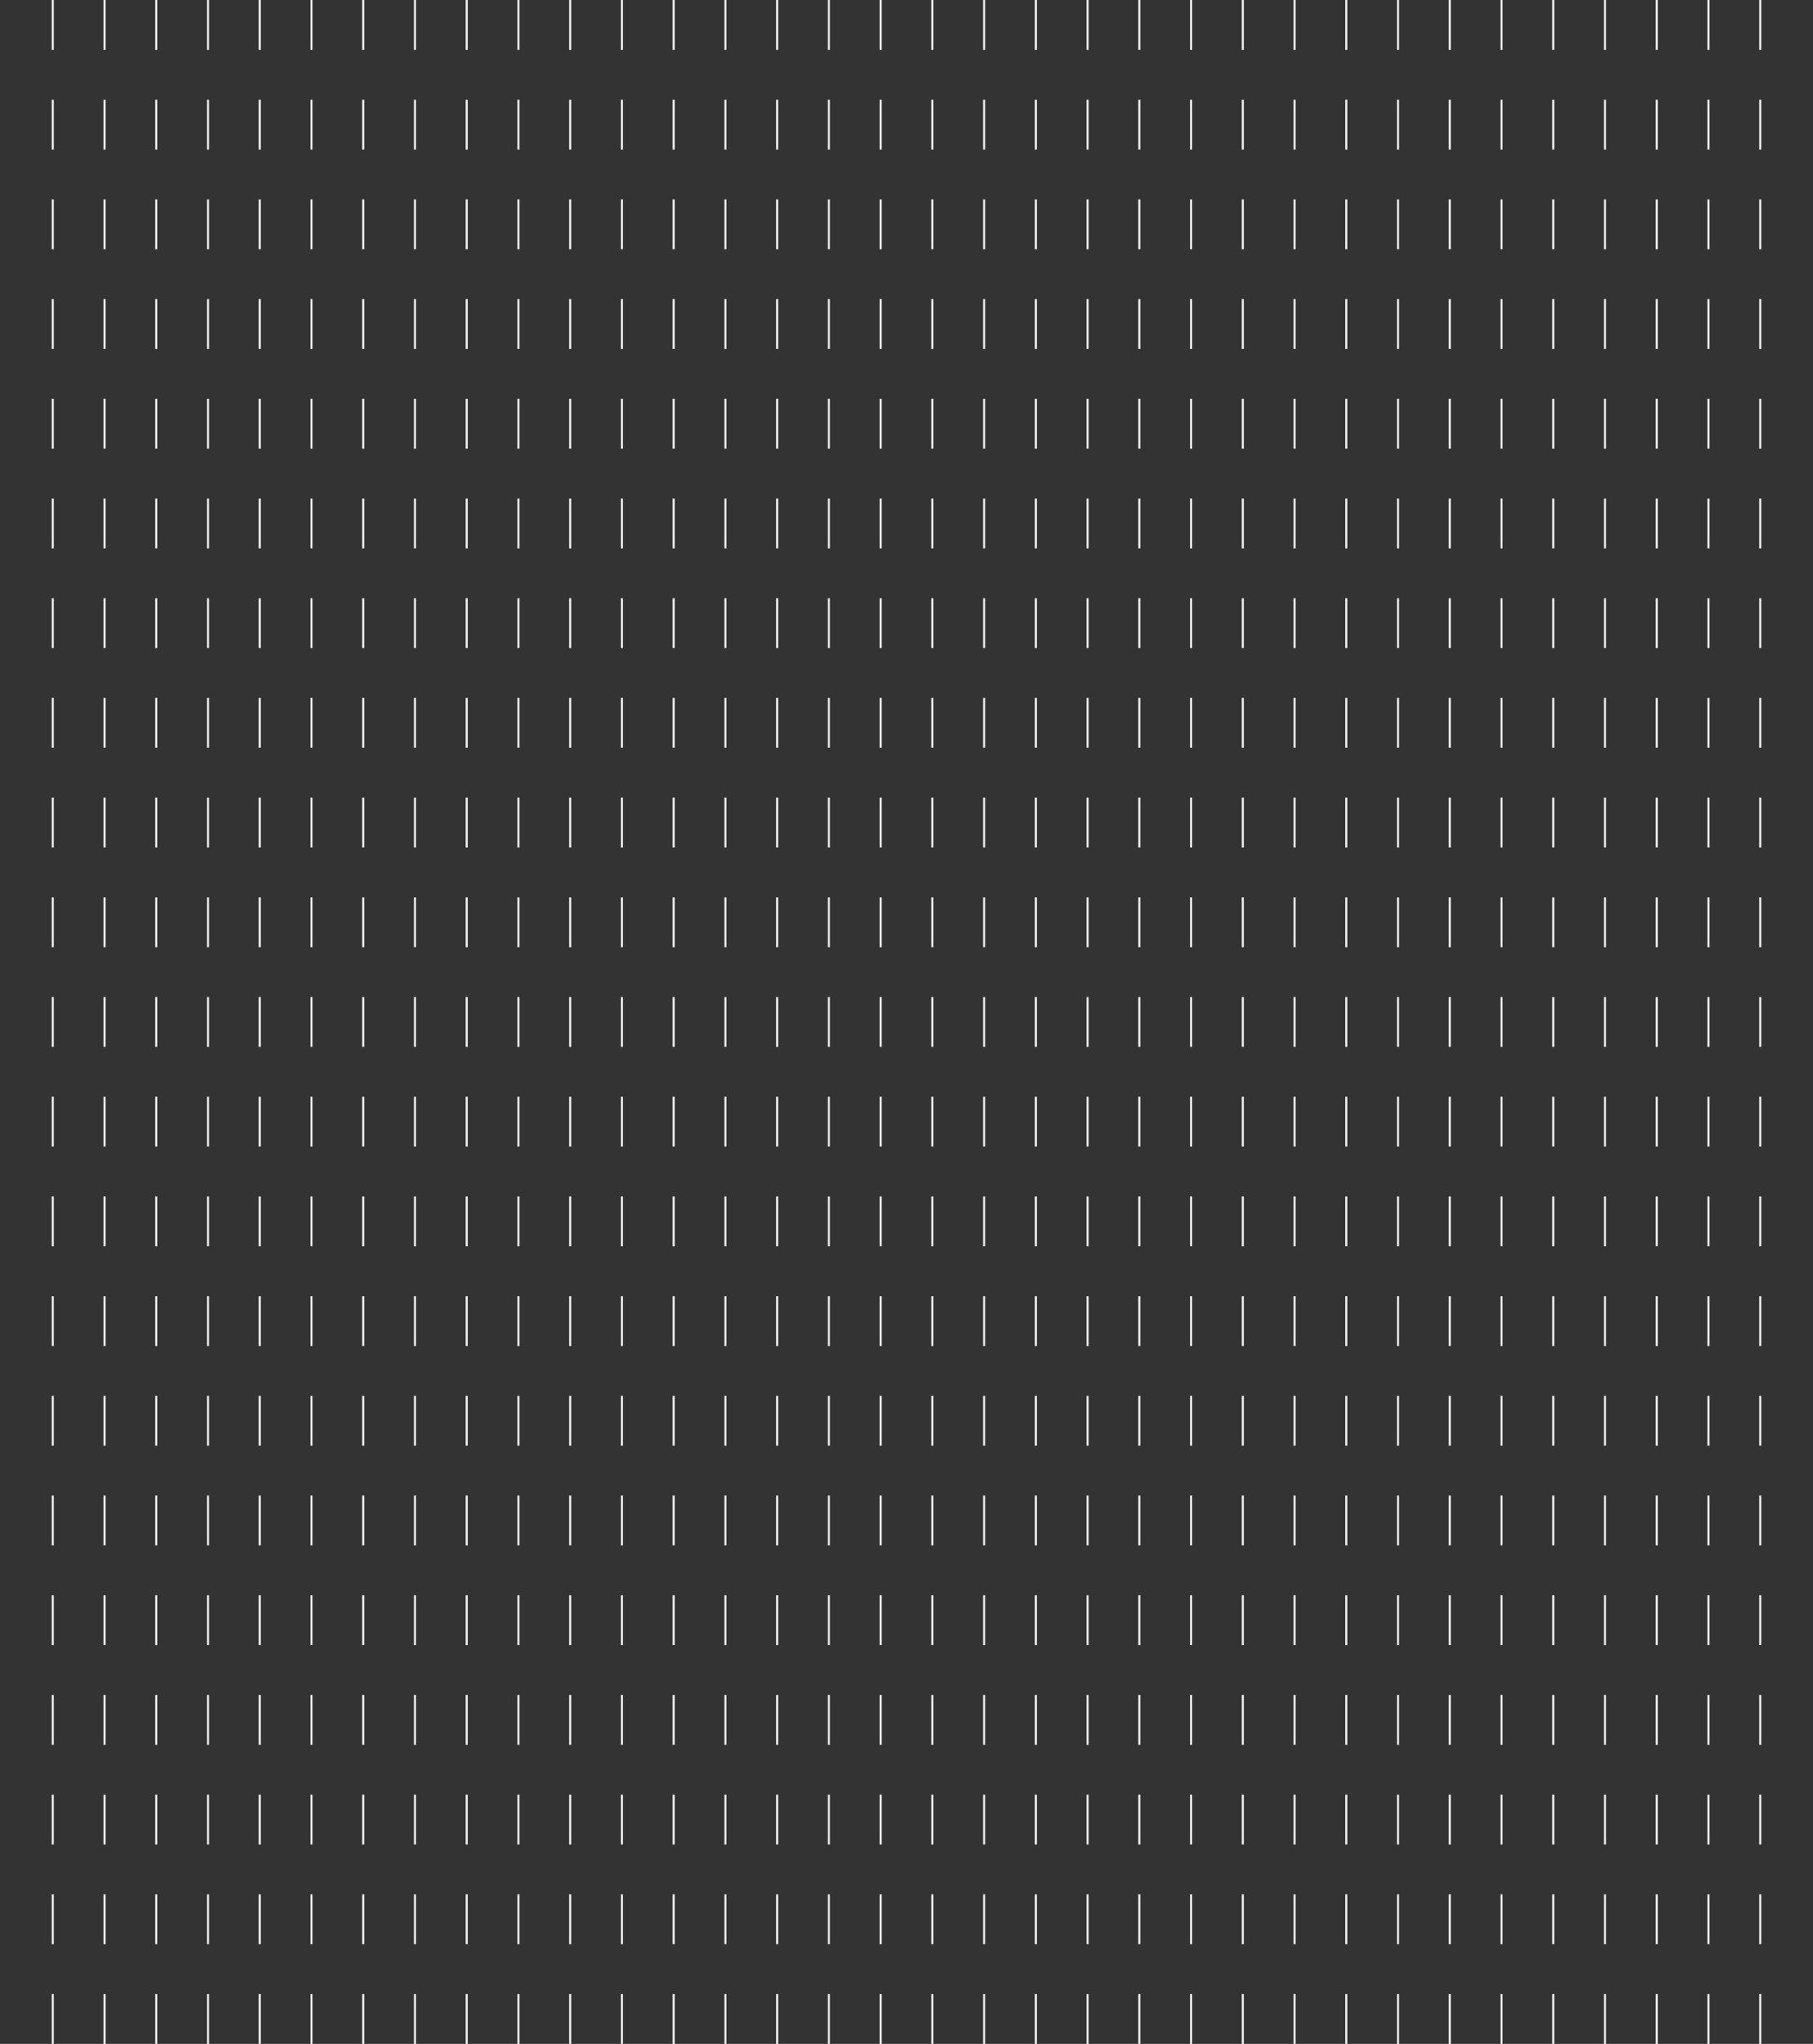 <?xml version="1.0" encoding="UTF-8"?> <svg xmlns="http://www.w3.org/2000/svg" width="873" height="984" viewBox="0 0 873 984" fill="none"><rect x="0" y="0" width="873" height="984" fill="#333333" stroke="none"/><rect x="24.914" width="1" height="24" fill="#EEEEEE"></rect><rect x="49.829" width="1" height="24" fill="#EEEEEE"></rect><rect x="74.743" width="1" height="24" fill="#EEEEEE"></rect><rect x="99.657" width="1" height="24" fill="#EEEEEE"></rect><rect x="124.571" width="1" height="24" fill="#EEEEEE"></rect><rect x="149.486" width="1" height="24" fill="#EEEEEE"></rect><rect x="174.4" width="1" height="24" fill="#EEEEEE"></rect><rect x="199.314" width="1" height="24" fill="#EEEEEE"></rect><rect x="224.229" width="1" height="24" fill="#EEEEEE"></rect><rect x="249.143" width="1" height="24" fill="#EEEEEE"></rect><rect x="274.057" width="1" height="24" fill="#EEEEEE"></rect><rect x="298.972" width="1" height="24" fill="#EEEEEE"></rect><rect x="323.886" width="1" height="24" fill="#EEEEEE"></rect><rect x="348.8" width="1" height="24" fill="#EEEEEE"></rect><rect x="373.714" width="1" height="24" fill="#EEEEEE"></rect><rect x="398.628" width="1" height="24" fill="#EEEEEE"></rect><rect x="423.543" width="1" height="24" fill="#EEEEEE"></rect><rect x="448.457" width="1" height="24" fill="#EEEEEE"></rect><rect x="473.372" width="1" height="24" fill="#EEEEEE"></rect><rect x="498.286" width="1" height="24" fill="#EEEEEE"></rect><rect x="523.2" width="1" height="24" fill="#EEEEEE"></rect><rect x="548.114" width="1" height="24" fill="#EEEEEE"></rect><rect x="573.028" width="1" height="24" fill="#EEEEEE"></rect><rect x="597.943" width="1" height="24" fill="#EEEEEE"></rect><rect x="622.857" width="1" height="24" fill="#EEEEEE"></rect><rect x="647.771" width="1" height="24" fill="#EEEEEE"></rect><rect x="672.686" width="1" height="24" fill="#EEEEEE"></rect><rect x="697.6" width="1" height="24" fill="#EEEEEE"></rect><rect x="722.515" width="1" height="24" fill="#EEEEEE"></rect><rect x="747.429" width="1" height="24" fill="#EEEEEE"></rect><rect x="772.343" width="1" height="24" fill="#EEEEEE"></rect><rect x="797.257" width="1" height="24" fill="#EEEEEE"></rect><rect x="822.172" width="1" height="24" fill="#EEEEEE"></rect><rect x="847.086" width="1" height="24" fill="#EEEEEE"></rect><rect x="24.914" y="48" width="1" height="24" fill="#EEEEEE"></rect><rect x="49.829" y="48" width="1" height="24" fill="#EEEEEE"></rect><rect x="74.743" y="48" width="1" height="24" fill="#EEEEEE"></rect><rect x="99.657" y="48" width="1" height="24" fill="#EEEEEE"></rect><rect x="124.571" y="48" width="1" height="24" fill="#EEEEEE"></rect><rect x="149.486" y="48" width="1" height="24" fill="#EEEEEE"></rect><rect x="174.4" y="48" width="1" height="24" fill="#EEEEEE"></rect><rect x="199.314" y="48" width="1" height="24" fill="#EEEEEE"></rect><rect x="224.229" y="48" width="1" height="24" fill="#EEEEEE"></rect><rect x="249.143" y="48" width="1" height="24" fill="#EEEEEE"></rect><rect x="274.057" y="48" width="1" height="24" fill="#EEEEEE"></rect><rect x="298.972" y="48" width="1" height="24" fill="#EEEEEE"></rect><rect x="323.886" y="48" width="1" height="24" fill="#EEEEEE"></rect><rect x="348.8" y="48" width="1" height="24" fill="#EEEEEE"></rect><rect x="373.714" y="48" width="1" height="24" fill="#EEEEEE"></rect><rect x="398.628" y="48" width="1" height="24" fill="#EEEEEE"></rect><rect x="423.543" y="48" width="1" height="24" fill="#EEEEEE"></rect><rect x="448.457" y="48" width="1" height="24" fill="#EEEEEE"></rect><rect x="473.372" y="48" width="1" height="24" fill="#EEEEEE"></rect><rect x="498.286" y="48" width="1" height="24" fill="#EEEEEE"></rect><rect x="523.2" y="48" width="1" height="24" fill="#EEEEEE"></rect><rect x="548.114" y="48" width="1" height="24" fill="#EEEEEE"></rect><rect x="573.028" y="48" width="1" height="24" fill="#EEEEEE"></rect><rect x="597.943" y="48" width="1" height="24" fill="#EEEEEE"></rect><rect x="622.857" y="48" width="1" height="24" fill="#EEEEEE"></rect><rect x="647.771" y="48" width="1" height="24" fill="#EEEEEE"></rect><rect x="672.686" y="48" width="1" height="24" fill="#EEEEEE"></rect><rect x="697.6" y="48" width="1" height="24" fill="#EEEEEE"></rect><rect x="722.515" y="48" width="1" height="24" fill="#EEEEEE"></rect><rect x="747.429" y="48" width="1" height="24" fill="#EEEEEE"></rect><rect x="772.343" y="48" width="1" height="24" fill="#EEEEEE"></rect><rect x="797.257" y="48" width="1" height="24" fill="#EEEEEE"></rect><rect x="822.172" y="48" width="1" height="24" fill="#EEEEEE"></rect><rect x="847.086" y="48" width="1" height="24" fill="#EEEEEE"></rect><rect x="24.914" y="96" width="1" height="24" fill="#EEEEEE"></rect><rect x="49.829" y="96" width="1" height="24" fill="#EEEEEE"></rect><rect x="74.743" y="96" width="1" height="24" fill="#EEEEEE"></rect><rect x="99.657" y="96" width="1" height="24" fill="#EEEEEE"></rect><rect x="124.571" y="96" width="1" height="24" fill="#EEEEEE"></rect><rect x="149.486" y="96" width="1" height="24" fill="#EEEEEE"></rect><rect x="174.4" y="96" width="1" height="24" fill="#EEEEEE"></rect><rect x="199.314" y="96" width="1" height="24" fill="#EEEEEE"></rect><rect x="224.229" y="96" width="1" height="24" fill="#EEEEEE"></rect><rect x="249.143" y="96" width="1" height="24" fill="#EEEEEE"></rect><rect x="274.057" y="96" width="1" height="24" fill="#EEEEEE"></rect><rect x="298.972" y="96" width="1" height="24" fill="#EEEEEE"></rect><rect x="323.886" y="96" width="1" height="24" fill="#EEEEEE"></rect><rect x="348.8" y="96" width="1" height="24" fill="#EEEEEE"></rect><rect x="373.714" y="96" width="1" height="24" fill="#EEEEEE"></rect><rect x="398.628" y="96" width="1" height="24" fill="#EEEEEE"></rect><rect x="423.543" y="96" width="1" height="24" fill="#EEEEEE"></rect><rect x="448.457" y="96" width="1" height="24" fill="#EEEEEE"></rect><rect x="473.372" y="96" width="1" height="24" fill="#EEEEEE"></rect><rect x="498.286" y="96" width="1" height="24" fill="#EEEEEE"></rect><rect x="523.2" y="96" width="1" height="24" fill="#EEEEEE"></rect><rect x="548.114" y="96" width="1" height="24" fill="#EEEEEE"></rect><rect x="573.028" y="96" width="1" height="24" fill="#EEEEEE"></rect><rect x="597.943" y="96" width="1" height="24" fill="#EEEEEE"></rect><rect x="622.857" y="96" width="1" height="24" fill="#EEEEEE"></rect><rect x="647.771" y="96" width="1" height="24" fill="#EEEEEE"></rect><rect x="672.686" y="96" width="1" height="24" fill="#EEEEEE"></rect><rect x="697.6" y="96" width="1" height="24" fill="#EEEEEE"></rect><rect x="722.515" y="96" width="1" height="24" fill="#EEEEEE"></rect><rect x="747.429" y="96" width="1" height="24" fill="#EEEEEE"></rect><rect x="772.343" y="96" width="1" height="24" fill="#EEEEEE"></rect><rect x="797.257" y="96" width="1" height="24" fill="#EEEEEE"></rect><rect x="822.172" y="96" width="1" height="24" fill="#EEEEEE"></rect><rect x="847.086" y="96" width="1" height="24" fill="#EEEEEE"></rect><rect x="24.914" y="144" width="1" height="24" fill="#EEEEEE"></rect><rect x="49.829" y="144" width="1" height="24" fill="#EEEEEE"></rect><rect x="74.743" y="144" width="1" height="24" fill="#EEEEEE"></rect><rect x="99.657" y="144" width="1" height="24" fill="#EEEEEE"></rect><rect x="124.571" y="144" width="1" height="24" fill="#EEEEEE"></rect><rect x="149.486" y="144" width="1" height="24" fill="#EEEEEE"></rect><rect x="174.4" y="144" width="1" height="24" fill="#EEEEEE"></rect><rect x="199.314" y="144" width="1" height="24" fill="#EEEEEE"></rect><rect x="224.229" y="144" width="1" height="24" fill="#EEEEEE"></rect><rect x="249.143" y="144" width="1" height="24" fill="#EEEEEE"></rect><rect x="274.057" y="144" width="1" height="24" fill="#EEEEEE"></rect><rect x="298.972" y="144" width="1" height="24" fill="#EEEEEE"></rect><rect x="323.886" y="144" width="1" height="24" fill="#EEEEEE"></rect><rect x="348.8" y="144" width="1" height="24" fill="#EEEEEE"></rect><rect x="373.714" y="144" width="1" height="24" fill="#EEEEEE"></rect><rect x="398.628" y="144" width="1" height="24" fill="#EEEEEE"></rect><rect x="423.543" y="144" width="1" height="24" fill="#EEEEEE"></rect><rect x="448.457" y="144" width="1" height="24" fill="#EEEEEE"></rect><rect x="473.372" y="144" width="1" height="24" fill="#EEEEEE"></rect><rect x="498.286" y="144" width="1" height="24" fill="#EEEEEE"></rect><rect x="523.2" y="144" width="1" height="24" fill="#EEEEEE"></rect><rect x="548.114" y="144" width="1" height="24" fill="#EEEEEE"></rect><rect x="573.028" y="144" width="1" height="24" fill="#EEEEEE"></rect><rect x="597.943" y="144" width="1" height="24" fill="#EEEEEE"></rect><rect x="622.857" y="144" width="1" height="24" fill="#EEEEEE"></rect><rect x="647.771" y="144" width="1" height="24" fill="#EEEEEE"></rect><rect x="672.686" y="144" width="1" height="24" fill="#EEEEEE"></rect><rect x="697.6" y="144" width="1" height="24" fill="#EEEEEE"></rect><rect x="722.515" y="144" width="1" height="24" fill="#EEEEEE"></rect><rect x="747.429" y="144" width="1" height="24" fill="#EEEEEE"></rect><rect x="772.343" y="144" width="1" height="24" fill="#EEEEEE"></rect><rect x="797.257" y="144" width="1" height="24" fill="#EEEEEE"></rect><rect x="822.172" y="144" width="1" height="24" fill="#EEEEEE"></rect><rect x="847.086" y="144" width="1" height="24" fill="#EEEEEE"></rect><rect x="24.914" y="192" width="1" height="24" fill="#EEEEEE"></rect><rect x="49.829" y="192" width="1" height="24" fill="#EEEEEE"></rect><rect x="74.743" y="192" width="1" height="24" fill="#EEEEEE"></rect><rect x="99.657" y="192" width="1" height="24" fill="#EEEEEE"></rect><rect x="124.571" y="192" width="1" height="24" fill="#EEEEEE"></rect><rect x="149.486" y="192" width="1" height="24" fill="#EEEEEE"></rect><rect x="174.4" y="192" width="1" height="24" fill="#EEEEEE"></rect><rect x="199.314" y="192" width="1" height="24" fill="#EEEEEE"></rect><rect x="224.229" y="192" width="1" height="24" fill="#EEEEEE"></rect><rect x="249.143" y="192" width="1" height="24" fill="#EEEEEE"></rect><rect x="274.057" y="192" width="1" height="24" fill="#EEEEEE"></rect><rect x="298.972" y="192" width="1" height="24" fill="#EEEEEE"></rect><rect x="323.886" y="192" width="1" height="24" fill="#EEEEEE"></rect><rect x="348.8" y="192" width="1" height="24" fill="#EEEEEE"></rect><rect x="373.714" y="192" width="1" height="24" fill="#EEEEEE"></rect><rect x="398.628" y="192" width="1" height="24" fill="#EEEEEE"></rect><rect x="423.543" y="192" width="1" height="24" fill="#EEEEEE"></rect><rect x="448.457" y="192" width="1" height="24" fill="#EEEEEE"></rect><rect x="473.372" y="192" width="1" height="24" fill="#EEEEEE"></rect><rect x="498.286" y="192" width="1" height="24" fill="#EEEEEE"></rect><rect x="523.2" y="192" width="1" height="24" fill="#EEEEEE"></rect><rect x="548.114" y="192" width="1" height="24" fill="#EEEEEE"></rect><rect x="573.028" y="192" width="1" height="24" fill="#EEEEEE"></rect><rect x="597.943" y="192" width="1" height="24" fill="#EEEEEE"></rect><rect x="622.857" y="192" width="1" height="24" fill="#EEEEEE"></rect><rect x="647.771" y="192" width="1" height="24" fill="#EEEEEE"></rect><rect x="672.686" y="192" width="1" height="24" fill="#EEEEEE"></rect><rect x="697.6" y="192" width="1" height="24" fill="#EEEEEE"></rect><rect x="722.515" y="192" width="1" height="24" fill="#EEEEEE"></rect><rect x="747.429" y="192" width="1" height="24" fill="#EEEEEE"></rect><rect x="772.343" y="192" width="1" height="24" fill="#EEEEEE"></rect><rect x="797.257" y="192" width="1" height="24" fill="#EEEEEE"></rect><rect x="822.172" y="192" width="1" height="24" fill="#EEEEEE"></rect><rect x="847.086" y="192" width="1" height="24" fill="#EEEEEE"></rect><rect x="24.914" y="240" width="1" height="24" fill="#EEEEEE"></rect><rect x="49.829" y="240" width="1" height="24" fill="#EEEEEE"></rect><rect x="74.743" y="240" width="1" height="24" fill="#EEEEEE"></rect><rect x="99.657" y="240" width="1" height="24" fill="#EEEEEE"></rect><rect x="124.571" y="240" width="1" height="24" fill="#EEEEEE"></rect><rect x="149.486" y="240" width="1" height="24" fill="#EEEEEE"></rect><rect x="174.4" y="240" width="1" height="24" fill="#EEEEEE"></rect><rect x="199.314" y="240" width="1" height="24" fill="#EEEEEE"></rect><rect x="224.229" y="240" width="1" height="24" fill="#EEEEEE"></rect><rect x="249.143" y="240" width="1" height="24" fill="#EEEEEE"></rect><rect x="274.057" y="240" width="1" height="24" fill="#EEEEEE"></rect><rect x="298.972" y="240" width="1" height="24" fill="#EEEEEE"></rect><rect x="323.886" y="240" width="1" height="24" fill="#EEEEEE"></rect><rect x="348.8" y="240" width="1" height="24" fill="#EEEEEE"></rect><rect x="373.714" y="240" width="1" height="24" fill="#EEEEEE"></rect><rect x="398.628" y="240" width="1" height="24" fill="#EEEEEE"></rect><rect x="423.543" y="240" width="1" height="24" fill="#EEEEEE"></rect><rect x="448.457" y="240" width="1" height="24" fill="#EEEEEE"></rect><rect x="473.372" y="240" width="1" height="24" fill="#EEEEEE"></rect><rect x="498.286" y="240" width="1" height="24" fill="#EEEEEE"></rect><rect x="523.2" y="240" width="1" height="24" fill="#EEEEEE"></rect><rect x="548.114" y="240" width="1" height="24" fill="#EEEEEE"></rect><rect x="573.028" y="240" width="1" height="24" fill="#EEEEEE"></rect><rect x="597.943" y="240" width="1" height="24" fill="#EEEEEE"></rect><rect x="622.857" y="240" width="1" height="24" fill="#EEEEEE"></rect><rect x="647.771" y="240" width="1" height="24" fill="#EEEEEE"></rect><rect x="672.686" y="240" width="1" height="24" fill="#EEEEEE"></rect><rect x="697.6" y="240" width="1" height="24" fill="#EEEEEE"></rect><rect x="722.515" y="240" width="1" height="24" fill="#EEEEEE"></rect><rect x="747.429" y="240" width="1" height="24" fill="#EEEEEE"></rect><rect x="772.343" y="240" width="1" height="24" fill="#EEEEEE"></rect><rect x="797.257" y="240" width="1" height="24" fill="#EEEEEE"></rect><rect x="822.172" y="240" width="1" height="24" fill="#EEEEEE"></rect><rect x="847.086" y="240" width="1" height="24" fill="#EEEEEE"></rect><rect x="24.914" y="288" width="1" height="24" fill="#EEEEEE"></rect><rect x="49.829" y="288" width="1" height="24" fill="#EEEEEE"></rect><rect x="74.743" y="288" width="1" height="24" fill="#EEEEEE"></rect><rect x="99.657" y="288" width="1" height="24" fill="#EEEEEE"></rect><rect x="124.571" y="288" width="1" height="24" fill="#EEEEEE"></rect><rect x="149.486" y="288" width="1" height="24" fill="#EEEEEE"></rect><rect x="174.4" y="288" width="1" height="24" fill="#EEEEEE"></rect><rect x="199.314" y="288" width="1" height="24" fill="#EEEEEE"></rect><rect x="224.229" y="288" width="1" height="24" fill="#EEEEEE"></rect><rect x="249.143" y="288" width="1" height="24" fill="#EEEEEE"></rect><rect x="274.057" y="288" width="1" height="24" fill="#EEEEEE"></rect><rect x="298.972" y="288" width="1" height="24" fill="#EEEEEE"></rect><rect x="323.886" y="288" width="1" height="24" fill="#EEEEEE"></rect><rect x="348.8" y="288" width="1" height="24" fill="#EEEEEE"></rect><rect x="373.714" y="288" width="1" height="24" fill="#EEEEEE"></rect><rect x="398.628" y="288" width="1" height="24" fill="#EEEEEE"></rect><rect x="423.543" y="288" width="1" height="24" fill="#EEEEEE"></rect><rect x="448.457" y="288" width="1" height="24" fill="#EEEEEE"></rect><rect x="473.372" y="288" width="1" height="24" fill="#EEEEEE"></rect><rect x="498.286" y="288" width="1" height="24" fill="#EEEEEE"></rect><rect x="523.2" y="288" width="1" height="24" fill="#EEEEEE"></rect><rect x="548.114" y="288" width="1" height="24" fill="#EEEEEE"></rect><rect x="573.028" y="288" width="1" height="24" fill="#EEEEEE"></rect><rect x="597.943" y="288" width="1" height="24" fill="#EEEEEE"></rect><rect x="622.857" y="288" width="1" height="24" fill="#EEEEEE"></rect><rect x="647.771" y="288" width="1" height="24" fill="#EEEEEE"></rect><rect x="672.686" y="288" width="1" height="24" fill="#EEEEEE"></rect><rect x="697.6" y="288" width="1" height="24" fill="#EEEEEE"></rect><rect x="722.515" y="288" width="1" height="24" fill="#EEEEEE"></rect><rect x="747.429" y="288" width="1" height="24" fill="#EEEEEE"></rect><rect x="772.343" y="288" width="1" height="24" fill="#EEEEEE"></rect><rect x="797.257" y="288" width="1" height="24" fill="#EEEEEE"></rect><rect x="822.172" y="288" width="1" height="24" fill="#EEEEEE"></rect><rect x="847.086" y="288" width="1" height="24" fill="#EEEEEE"></rect><rect x="24.914" y="336" width="1" height="24" fill="#EEEEEE"></rect><rect x="49.829" y="336" width="1" height="24" fill="#EEEEEE"></rect><rect x="74.743" y="336" width="1" height="24" fill="#EEEEEE"></rect><rect x="99.657" y="336" width="1" height="24" fill="#EEEEEE"></rect><rect x="124.571" y="336" width="1" height="24" fill="#EEEEEE"></rect><rect x="149.486" y="336" width="1" height="24" fill="#EEEEEE"></rect><rect x="174.4" y="336" width="1" height="24" fill="#EEEEEE"></rect><rect x="199.314" y="336" width="1" height="24" fill="#EEEEEE"></rect><rect x="224.229" y="336" width="1" height="24" fill="#EEEEEE"></rect><rect x="249.143" y="336" width="1" height="24" fill="#EEEEEE"></rect><rect x="274.057" y="336" width="1" height="24" fill="#EEEEEE"></rect><rect x="298.972" y="336" width="1" height="24" fill="#EEEEEE"></rect><rect x="323.886" y="336" width="1" height="24" fill="#EEEEEE"></rect><rect x="348.8" y="336" width="1" height="24" fill="#EEEEEE"></rect><rect x="373.714" y="336" width="1" height="24" fill="#EEEEEE"></rect><rect x="398.628" y="336" width="1" height="24" fill="#EEEEEE"></rect><rect x="423.543" y="336" width="1" height="24" fill="#EEEEEE"></rect><rect x="448.457" y="336" width="1" height="24" fill="#EEEEEE"></rect><rect x="473.372" y="336" width="1" height="24" fill="#EEEEEE"></rect><rect x="498.286" y="336" width="1" height="24" fill="#EEEEEE"></rect><rect x="523.2" y="336" width="1" height="24" fill="#EEEEEE"></rect><rect x="548.114" y="336" width="1" height="24" fill="#EEEEEE"></rect><rect x="573.028" y="336" width="1" height="24" fill="#EEEEEE"></rect><rect x="597.943" y="336" width="1" height="24" fill="#EEEEEE"></rect><rect x="622.857" y="336" width="1" height="24" fill="#EEEEEE"></rect><rect x="647.771" y="336" width="1" height="24" fill="#EEEEEE"></rect><rect x="672.686" y="336" width="1" height="24" fill="#EEEEEE"></rect><rect x="697.6" y="336" width="1" height="24" fill="#EEEEEE"></rect><rect x="722.515" y="336" width="1" height="24" fill="#EEEEEE"></rect><rect x="747.429" y="336" width="1" height="24" fill="#EEEEEE"></rect><rect x="772.343" y="336" width="1" height="24" fill="#EEEEEE"></rect><rect x="797.257" y="336" width="1" height="24" fill="#EEEEEE"></rect><rect x="822.172" y="336" width="1" height="24" fill="#EEEEEE"></rect><rect x="847.086" y="336" width="1" height="24" fill="#EEEEEE"></rect><rect x="24.914" y="384" width="1" height="24" fill="#EEEEEE"></rect><rect x="49.829" y="384" width="1" height="24" fill="#EEEEEE"></rect><rect x="74.743" y="384" width="1" height="24" fill="#EEEEEE"></rect><rect x="99.657" y="384" width="1" height="24" fill="#EEEEEE"></rect><rect x="124.571" y="384" width="1" height="24" fill="#EEEEEE"></rect><rect x="149.486" y="384" width="1" height="24" fill="#EEEEEE"></rect><rect x="174.4" y="384" width="1" height="24" fill="#EEEEEE"></rect><rect x="199.314" y="384" width="1" height="24" fill="#EEEEEE"></rect><rect x="224.229" y="384" width="1" height="24" fill="#EEEEEE"></rect><rect x="249.143" y="384" width="1" height="24" fill="#EEEEEE"></rect><rect x="274.057" y="384" width="1" height="24" fill="#EEEEEE"></rect><rect x="298.972" y="384" width="1" height="24" fill="#EEEEEE"></rect><rect x="323.886" y="384" width="1" height="24" fill="#EEEEEE"></rect><rect x="348.8" y="384" width="1" height="24" fill="#EEEEEE"></rect><rect x="373.714" y="384" width="1" height="24" fill="#EEEEEE"></rect><rect x="398.628" y="384" width="1" height="24" fill="#EEEEEE"></rect><rect x="423.543" y="384" width="1" height="24" fill="#EEEEEE"></rect><rect x="448.457" y="384" width="1" height="24" fill="#EEEEEE"></rect><rect x="473.372" y="384" width="1" height="24" fill="#EEEEEE"></rect><rect x="498.286" y="384" width="1" height="24" fill="#EEEEEE"></rect><rect x="523.2" y="384" width="1" height="24" fill="#EEEEEE"></rect><rect x="548.114" y="384" width="1" height="24" fill="#EEEEEE"></rect><rect x="573.028" y="384" width="1" height="24" fill="#EEEEEE"></rect><rect x="597.943" y="384" width="1" height="24" fill="#EEEEEE"></rect><rect x="622.857" y="384" width="1" height="24" fill="#EEEEEE"></rect><rect x="647.771" y="384" width="1" height="24" fill="#EEEEEE"></rect><rect x="672.686" y="384" width="1" height="24" fill="#EEEEEE"></rect><rect x="697.6" y="384" width="1" height="24" fill="#EEEEEE"></rect><rect x="722.515" y="384" width="1" height="24" fill="#EEEEEE"></rect><rect x="747.429" y="384" width="1" height="24" fill="#EEEEEE"></rect><rect x="772.343" y="384" width="1" height="24" fill="#EEEEEE"></rect><rect x="797.257" y="384" width="1" height="24" fill="#EEEEEE"></rect><rect x="822.172" y="384" width="1" height="24" fill="#EEEEEE"></rect><rect x="847.086" y="384" width="1" height="24" fill="#EEEEEE"></rect><rect x="24.914" y="432" width="1" height="24" fill="#EEEEEE"></rect><rect x="49.829" y="432" width="1" height="24" fill="#EEEEEE"></rect><rect x="74.743" y="432" width="1" height="24" fill="#EEEEEE"></rect><rect x="99.657" y="432" width="1" height="24" fill="#EEEEEE"></rect><rect x="124.571" y="432" width="1" height="24" fill="#EEEEEE"></rect><rect x="149.486" y="432" width="1" height="24" fill="#EEEEEE"></rect><rect x="174.4" y="432" width="1" height="24" fill="#EEEEEE"></rect><rect x="199.314" y="432" width="1" height="24" fill="#EEEEEE"></rect><rect x="224.229" y="432" width="1" height="24" fill="#EEEEEE"></rect><rect x="249.143" y="432" width="1" height="24" fill="#EEEEEE"></rect><rect x="274.057" y="432" width="1" height="24" fill="#EEEEEE"></rect><rect x="298.972" y="432" width="1" height="24" fill="#EEEEEE"></rect><rect x="323.886" y="432" width="1" height="24" fill="#EEEEEE"></rect><rect x="348.8" y="432" width="1" height="24" fill="#EEEEEE"></rect><rect x="373.714" y="432" width="1" height="24" fill="#EEEEEE"></rect><rect x="398.628" y="432" width="1" height="24" fill="#EEEEEE"></rect><rect x="423.543" y="432" width="1" height="24" fill="#EEEEEE"></rect><rect x="448.457" y="432" width="1" height="24" fill="#EEEEEE"></rect><rect x="473.372" y="432" width="1" height="24" fill="#EEEEEE"></rect><rect x="498.286" y="432" width="1" height="24" fill="#EEEEEE"></rect><rect x="523.2" y="432" width="1" height="24" fill="#EEEEEE"></rect><rect x="548.114" y="432" width="1" height="24" fill="#EEEEEE"></rect><rect x="573.028" y="432" width="1" height="24" fill="#EEEEEE"></rect><rect x="597.943" y="432" width="1" height="24" fill="#EEEEEE"></rect><rect x="622.857" y="432" width="1" height="24" fill="#EEEEEE"></rect><rect x="647.771" y="432" width="1" height="24" fill="#EEEEEE"></rect><rect x="672.686" y="432" width="1" height="24" fill="#EEEEEE"></rect><rect x="697.6" y="432" width="1" height="24" fill="#EEEEEE"></rect><rect x="722.515" y="432" width="1" height="24" fill="#EEEEEE"></rect><rect x="747.429" y="432" width="1" height="24" fill="#EEEEEE"></rect><rect x="772.343" y="432" width="1" height="24" fill="#EEEEEE"></rect><rect x="797.257" y="432" width="1" height="24" fill="#EEEEEE"></rect><rect x="822.172" y="432" width="1" height="24" fill="#EEEEEE"></rect><rect x="847.086" y="432" width="1" height="24" fill="#EEEEEE"></rect><rect x="24.914" y="480" width="1" height="24" fill="#EEEEEE"></rect><rect x="49.829" y="480" width="1" height="24" fill="#EEEEEE"></rect><rect x="74.743" y="480" width="1" height="24" fill="#EEEEEE"></rect><rect x="99.657" y="480" width="1" height="24" fill="#EEEEEE"></rect><rect x="124.571" y="480" width="1" height="24" fill="#EEEEEE"></rect><rect x="149.486" y="480" width="1" height="24" fill="#EEEEEE"></rect><rect x="174.4" y="480" width="1" height="24" fill="#EEEEEE"></rect><rect x="199.314" y="480" width="1" height="24" fill="#EEEEEE"></rect><rect x="224.229" y="480" width="1" height="24" fill="#EEEEEE"></rect><rect x="249.143" y="480" width="1" height="24" fill="#EEEEEE"></rect><rect x="274.057" y="480" width="1" height="24" fill="#EEEEEE"></rect><rect x="298.972" y="480" width="1" height="24" fill="#EEEEEE"></rect><rect x="323.886" y="480" width="1" height="24" fill="#EEEEEE"></rect><rect x="348.8" y="480" width="1" height="24" fill="#EEEEEE"></rect><rect x="373.714" y="480" width="1" height="24" fill="#EEEEEE"></rect><rect x="398.628" y="480" width="1" height="24" fill="#EEEEEE"></rect><rect x="423.543" y="480" width="1" height="24" fill="#EEEEEE"></rect><rect x="448.457" y="480" width="1" height="24" fill="#EEEEEE"></rect><rect x="473.372" y="480" width="1" height="24" fill="#EEEEEE"></rect><rect x="498.286" y="480" width="1" height="24" fill="#EEEEEE"></rect><rect x="523.2" y="480" width="1" height="24" fill="#EEEEEE"></rect><rect x="548.114" y="480" width="1" height="24" fill="#EEEEEE"></rect><rect x="573.028" y="480" width="1" height="24" fill="#EEEEEE"></rect><rect x="597.943" y="480" width="1" height="24" fill="#EEEEEE"></rect><rect x="622.857" y="480" width="1" height="24" fill="#EEEEEE"></rect><rect x="647.771" y="480" width="1" height="24" fill="#EEEEEE"></rect><rect x="672.686" y="480" width="1" height="24" fill="#EEEEEE"></rect><rect x="697.6" y="480" width="1" height="24" fill="#EEEEEE"></rect><rect x="722.515" y="480" width="1" height="24" fill="#EEEEEE"></rect><rect x="747.429" y="480" width="1" height="24" fill="#EEEEEE"></rect><rect x="772.343" y="480" width="1" height="24" fill="#EEEEEE"></rect><rect x="797.257" y="480" width="1" height="24" fill="#EEEEEE"></rect><rect x="822.172" y="480" width="1" height="24" fill="#EEEEEE"></rect><rect x="847.086" y="480" width="1" height="24" fill="#EEEEEE"></rect><rect x="24.914" y="528" width="1" height="24" fill="#EEEEEE"></rect><rect x="49.829" y="528" width="1" height="24" fill="#EEEEEE"></rect><rect x="74.743" y="528" width="1" height="24" fill="#EEEEEE"></rect><rect x="99.657" y="528" width="1" height="24" fill="#EEEEEE"></rect><rect x="124.571" y="528" width="1" height="24" fill="#EEEEEE"></rect><rect x="149.486" y="528" width="1" height="24" fill="#EEEEEE"></rect><rect x="174.4" y="528" width="1" height="24" fill="#EEEEEE"></rect><rect x="199.314" y="528" width="1" height="24" fill="#EEEEEE"></rect><rect x="224.229" y="528" width="1" height="24" fill="#EEEEEE"></rect><rect x="249.143" y="528" width="1" height="24" fill="#EEEEEE"></rect><rect x="274.057" y="528" width="1" height="24" fill="#EEEEEE"></rect><rect x="298.972" y="528" width="1" height="24" fill="#EEEEEE"></rect><rect x="323.886" y="528" width="1" height="24" fill="#EEEEEE"></rect><rect x="348.8" y="528" width="1" height="24" fill="#EEEEEE"></rect><rect x="373.714" y="528" width="1" height="24" fill="#EEEEEE"></rect><rect x="398.628" y="528" width="1" height="24" fill="#EEEEEE"></rect><rect x="423.543" y="528" width="1" height="24" fill="#EEEEEE"></rect><rect x="448.457" y="528" width="1" height="24" fill="#EEEEEE"></rect><rect x="473.372" y="528" width="1" height="24" fill="#EEEEEE"></rect><rect x="498.286" y="528" width="1" height="24" fill="#EEEEEE"></rect><rect x="523.2" y="528" width="1" height="24" fill="#EEEEEE"></rect><rect x="548.114" y="528" width="1" height="24" fill="#EEEEEE"></rect><rect x="573.028" y="528" width="1" height="24" fill="#EEEEEE"></rect><rect x="597.943" y="528" width="1" height="24" fill="#EEEEEE"></rect><rect x="622.857" y="528" width="1" height="24" fill="#EEEEEE"></rect><rect x="647.771" y="528" width="1" height="24" fill="#EEEEEE"></rect><rect x="672.686" y="528" width="1" height="24" fill="#EEEEEE"></rect><rect x="697.6" y="528" width="1" height="24" fill="#EEEEEE"></rect><rect x="722.515" y="528" width="1" height="24" fill="#EEEEEE"></rect><rect x="747.429" y="528" width="1" height="24" fill="#EEEEEE"></rect><rect x="772.343" y="528" width="1" height="24" fill="#EEEEEE"></rect><rect x="797.257" y="528" width="1" height="24" fill="#EEEEEE"></rect><rect x="822.172" y="528" width="1" height="24" fill="#EEEEEE"></rect><rect x="847.086" y="528" width="1" height="24" fill="#EEEEEE"></rect><rect x="24.914" y="576" width="1" height="24" fill="#EEEEEE"></rect><rect x="49.829" y="576" width="1" height="24" fill="#EEEEEE"></rect><rect x="74.743" y="576" width="1" height="24" fill="#EEEEEE"></rect><rect x="99.657" y="576" width="1" height="24" fill="#EEEEEE"></rect><rect x="124.571" y="576" width="1" height="24" fill="#EEEEEE"></rect><rect x="149.486" y="576" width="1" height="24" fill="#EEEEEE"></rect><rect x="174.4" y="576" width="1" height="24" fill="#EEEEEE"></rect><rect x="199.314" y="576" width="1" height="24" fill="#EEEEEE"></rect><rect x="224.229" y="576" width="1" height="24" fill="#EEEEEE"></rect><rect x="249.143" y="576" width="1" height="24" fill="#EEEEEE"></rect><rect x="274.057" y="576" width="1" height="24" fill="#EEEEEE"></rect><rect x="298.972" y="576" width="1" height="24" fill="#EEEEEE"></rect><rect x="323.886" y="576" width="1" height="24" fill="#EEEEEE"></rect><rect x="348.8" y="576" width="1" height="24" fill="#EEEEEE"></rect><rect x="373.714" y="576" width="1" height="24" fill="#EEEEEE"></rect><rect x="398.628" y="576" width="1" height="24" fill="#EEEEEE"></rect><rect x="423.543" y="576" width="1" height="24" fill="#EEEEEE"></rect><rect x="448.457" y="576" width="1" height="24" fill="#EEEEEE"></rect><rect x="473.372" y="576" width="1" height="24" fill="#EEEEEE"></rect><rect x="498.286" y="576" width="1" height="24" fill="#EEEEEE"></rect><rect x="523.2" y="576" width="1" height="24" fill="#EEEEEE"></rect><rect x="548.114" y="576" width="1" height="24" fill="#EEEEEE"></rect><rect x="573.028" y="576" width="1" height="24" fill="#EEEEEE"></rect><rect x="597.943" y="576" width="1" height="24" fill="#EEEEEE"></rect><rect x="622.857" y="576" width="1" height="24" fill="#EEEEEE"></rect><rect x="647.771" y="576" width="1" height="24" fill="#EEEEEE"></rect><rect x="672.686" y="576" width="1" height="24" fill="#EEEEEE"></rect><rect x="697.6" y="576" width="1" height="24" fill="#EEEEEE"></rect><rect x="722.515" y="576" width="1" height="24" fill="#EEEEEE"></rect><rect x="747.429" y="576" width="1" height="24" fill="#EEEEEE"></rect><rect x="772.343" y="576" width="1" height="24" fill="#EEEEEE"></rect><rect x="797.257" y="576" width="1" height="24" fill="#EEEEEE"></rect><rect x="822.172" y="576" width="1" height="24" fill="#EEEEEE"></rect><rect x="847.086" y="576" width="1" height="24" fill="#EEEEEE"></rect><rect x="24.914" y="624" width="1" height="24" fill="#EEEEEE"></rect><rect x="49.829" y="624" width="1" height="24" fill="#EEEEEE"></rect><rect x="74.743" y="624" width="1" height="24" fill="#EEEEEE"></rect><rect x="99.657" y="624" width="1" height="24" fill="#EEEEEE"></rect><rect x="124.571" y="624" width="1" height="24" fill="#EEEEEE"></rect><rect x="149.486" y="624" width="1" height="24" fill="#EEEEEE"></rect><rect x="174.4" y="624" width="1" height="24" fill="#EEEEEE"></rect><rect x="199.314" y="624" width="1" height="24" fill="#EEEEEE"></rect><rect x="224.229" y="624" width="1" height="24" fill="#EEEEEE"></rect><rect x="249.143" y="624" width="1" height="24" fill="#EEEEEE"></rect><rect x="274.057" y="624" width="1" height="24" fill="#EEEEEE"></rect><rect x="298.972" y="624" width="1" height="24" fill="#EEEEEE"></rect><rect x="323.886" y="624" width="1" height="24" fill="#EEEEEE"></rect><rect x="348.8" y="624" width="1" height="24" fill="#EEEEEE"></rect><rect x="373.714" y="624" width="1" height="24" fill="#EEEEEE"></rect><rect x="398.628" y="624" width="1" height="24" fill="#EEEEEE"></rect><rect x="423.543" y="624" width="1" height="24" fill="#EEEEEE"></rect><rect x="448.457" y="624" width="1" height="24" fill="#EEEEEE"></rect><rect x="473.372" y="624" width="1" height="24" fill="#EEEEEE"></rect><rect x="498.286" y="624" width="1" height="24" fill="#EEEEEE"></rect><rect x="523.2" y="624" width="1" height="24" fill="#EEEEEE"></rect><rect x="548.114" y="624" width="1" height="24" fill="#EEEEEE"></rect><rect x="573.028" y="624" width="1" height="24" fill="#EEEEEE"></rect><rect x="597.943" y="624" width="1" height="24" fill="#EEEEEE"></rect><rect x="622.857" y="624" width="1" height="24" fill="#EEEEEE"></rect><rect x="647.771" y="624" width="1" height="24" fill="#EEEEEE"></rect><rect x="672.686" y="624" width="1" height="24" fill="#EEEEEE"></rect><rect x="697.6" y="624" width="1" height="24" fill="#EEEEEE"></rect><rect x="722.515" y="624" width="1" height="24" fill="#EEEEEE"></rect><rect x="747.429" y="624" width="1" height="24" fill="#EEEEEE"></rect><rect x="772.343" y="624" width="1" height="24" fill="#EEEEEE"></rect><rect x="797.257" y="624" width="1" height="24" fill="#EEEEEE"></rect><rect x="822.172" y="624" width="1" height="24" fill="#EEEEEE"></rect><rect x="847.086" y="624" width="1" height="24" fill="#EEEEEE"></rect><rect x="24.914" y="672" width="1" height="24" fill="#EEEEEE"></rect><rect x="49.829" y="672" width="1" height="24" fill="#EEEEEE"></rect><rect x="74.743" y="672" width="1" height="24" fill="#EEEEEE"></rect><rect x="99.657" y="672" width="1" height="24" fill="#EEEEEE"></rect><rect x="124.571" y="672" width="1" height="24" fill="#EEEEEE"></rect><rect x="149.486" y="672" width="1" height="24" fill="#EEEEEE"></rect><rect x="174.4" y="672" width="1" height="24" fill="#EEEEEE"></rect><rect x="199.314" y="672" width="1" height="24" fill="#EEEEEE"></rect><rect x="224.229" y="672" width="1" height="24" fill="#EEEEEE"></rect><rect x="249.143" y="672" width="1" height="24" fill="#EEEEEE"></rect><rect x="274.057" y="672" width="1" height="24" fill="#EEEEEE"></rect><rect x="298.972" y="672" width="1" height="24" fill="#EEEEEE"></rect><rect x="323.886" y="672" width="1" height="24" fill="#EEEEEE"></rect><rect x="348.8" y="672" width="1" height="24" fill="#EEEEEE"></rect><rect x="373.714" y="672" width="1" height="24" fill="#EEEEEE"></rect><rect x="398.628" y="672" width="1" height="24" fill="#EEEEEE"></rect><rect x="423.543" y="672" width="1" height="24" fill="#EEEEEE"></rect><rect x="448.457" y="672" width="1" height="24" fill="#EEEEEE"></rect><rect x="473.372" y="672" width="1" height="24" fill="#EEEEEE"></rect><rect x="498.286" y="672" width="1" height="24" fill="#EEEEEE"></rect><rect x="523.2" y="672" width="1" height="24" fill="#EEEEEE"></rect><rect x="548.114" y="672" width="1" height="24" fill="#EEEEEE"></rect><rect x="573.028" y="672" width="1" height="24" fill="#EEEEEE"></rect><rect x="597.943" y="672" width="1" height="24" fill="#EEEEEE"></rect><rect x="622.857" y="672" width="1" height="24" fill="#EEEEEE"></rect><rect x="647.771" y="672" width="1" height="24" fill="#EEEEEE"></rect><rect x="672.686" y="672" width="1" height="24" fill="#EEEEEE"></rect><rect x="697.6" y="672" width="1" height="24" fill="#EEEEEE"></rect><rect x="722.515" y="672" width="1" height="24" fill="#EEEEEE"></rect><rect x="747.429" y="672" width="1" height="24" fill="#EEEEEE"></rect><rect x="772.343" y="672" width="1" height="24" fill="#EEEEEE"></rect><rect x="797.257" y="672" width="1" height="24" fill="#EEEEEE"></rect><rect x="822.172" y="672" width="1" height="24" fill="#EEEEEE"></rect><rect x="847.086" y="672" width="1" height="24" fill="#EEEEEE"></rect><rect x="24.914" y="720" width="1" height="24" fill="#EEEEEE"></rect><rect x="49.829" y="720" width="1" height="24" fill="#EEEEEE"></rect><rect x="74.743" y="720" width="1" height="24" fill="#EEEEEE"></rect><rect x="99.657" y="720" width="1" height="24" fill="#EEEEEE"></rect><rect x="124.571" y="720" width="1" height="24" fill="#EEEEEE"></rect><rect x="149.486" y="720" width="1" height="24" fill="#EEEEEE"></rect><rect x="174.4" y="720" width="1" height="24" fill="#EEEEEE"></rect><rect x="199.314" y="720" width="1" height="24" fill="#EEEEEE"></rect><rect x="224.229" y="720" width="1" height="24" fill="#EEEEEE"></rect><rect x="249.143" y="720" width="1" height="24" fill="#EEEEEE"></rect><rect x="274.057" y="720" width="1" height="24" fill="#EEEEEE"></rect><rect x="298.972" y="720" width="1" height="24" fill="#EEEEEE"></rect><rect x="323.886" y="720" width="1" height="24" fill="#EEEEEE"></rect><rect x="348.8" y="720" width="1" height="24" fill="#EEEEEE"></rect><rect x="373.714" y="720" width="1" height="24" fill="#EEEEEE"></rect><rect x="398.628" y="720" width="1" height="24" fill="#EEEEEE"></rect><rect x="423.543" y="720" width="1" height="24" fill="#EEEEEE"></rect><rect x="448.457" y="720" width="1" height="24" fill="#EEEEEE"></rect><rect x="473.372" y="720" width="1" height="24" fill="#EEEEEE"></rect><rect x="498.286" y="720" width="1" height="24" fill="#EEEEEE"></rect><rect x="523.2" y="720" width="1" height="24" fill="#EEEEEE"></rect><rect x="548.114" y="720" width="1" height="24" fill="#EEEEEE"></rect><rect x="573.028" y="720" width="1" height="24" fill="#EEEEEE"></rect><rect x="597.943" y="720" width="1" height="24" fill="#EEEEEE"></rect><rect x="622.857" y="720" width="1" height="24" fill="#EEEEEE"></rect><rect x="647.771" y="720" width="1" height="24" fill="#EEEEEE"></rect><rect x="672.686" y="720" width="1" height="24" fill="#EEEEEE"></rect><rect x="697.6" y="720" width="1" height="24" fill="#EEEEEE"></rect><rect x="722.515" y="720" width="1" height="24" fill="#EEEEEE"></rect><rect x="747.429" y="720" width="1" height="24" fill="#EEEEEE"></rect><rect x="772.343" y="720" width="1" height="24" fill="#EEEEEE"></rect><rect x="797.257" y="720" width="1" height="24" fill="#EEEEEE"></rect><rect x="822.172" y="720" width="1" height="24" fill="#EEEEEE"></rect><rect x="847.086" y="720" width="1" height="24" fill="#EEEEEE"></rect><rect x="24.914" y="768" width="1" height="24" fill="#EEEEEE"></rect><rect x="49.829" y="768" width="1" height="24" fill="#EEEEEE"></rect><rect x="74.743" y="768" width="1" height="24" fill="#EEEEEE"></rect><rect x="99.657" y="768" width="1" height="24" fill="#EEEEEE"></rect><rect x="124.571" y="768" width="1" height="24" fill="#EEEEEE"></rect><rect x="149.486" y="768" width="1" height="24" fill="#EEEEEE"></rect><rect x="174.4" y="768" width="1" height="24" fill="#EEEEEE"></rect><rect x="199.314" y="768" width="1" height="24" fill="#EEEEEE"></rect><rect x="224.229" y="768" width="1" height="24" fill="#EEEEEE"></rect><rect x="249.143" y="768" width="1" height="24" fill="#EEEEEE"></rect><rect x="274.057" y="768" width="1" height="24" fill="#EEEEEE"></rect><rect x="298.972" y="768" width="1" height="24" fill="#EEEEEE"></rect><rect x="323.886" y="768" width="1" height="24" fill="#EEEEEE"></rect><rect x="348.8" y="768" width="1" height="24" fill="#EEEEEE"></rect><rect x="373.714" y="768" width="1" height="24" fill="#EEEEEE"></rect><rect x="398.628" y="768" width="1" height="24" fill="#EEEEEE"></rect><rect x="423.543" y="768" width="1" height="24" fill="#EEEEEE"></rect><rect x="448.457" y="768" width="1" height="24" fill="#EEEEEE"></rect><rect x="473.372" y="768" width="1" height="24" fill="#EEEEEE"></rect><rect x="498.286" y="768" width="1" height="24" fill="#EEEEEE"></rect><rect x="523.2" y="768" width="1" height="24" fill="#EEEEEE"></rect><rect x="548.114" y="768" width="1" height="24" fill="#EEEEEE"></rect><rect x="573.028" y="768" width="1" height="24" fill="#EEEEEE"></rect><rect x="597.943" y="768" width="1" height="24" fill="#EEEEEE"></rect><rect x="622.857" y="768" width="1" height="24" fill="#EEEEEE"></rect><rect x="647.771" y="768" width="1" height="24" fill="#EEEEEE"></rect><rect x="672.686" y="768" width="1" height="24" fill="#EEEEEE"></rect><rect x="697.6" y="768" width="1" height="24" fill="#EEEEEE"></rect><rect x="722.515" y="768" width="1" height="24" fill="#EEEEEE"></rect><rect x="747.429" y="768" width="1" height="24" fill="#EEEEEE"></rect><rect x="772.343" y="768" width="1" height="24" fill="#EEEEEE"></rect><rect x="797.257" y="768" width="1" height="24" fill="#EEEEEE"></rect><rect x="822.172" y="768" width="1" height="24" fill="#EEEEEE"></rect><rect x="847.086" y="768" width="1" height="24" fill="#EEEEEE"></rect><rect x="24.914" y="816" width="1" height="24" fill="#EEEEEE"></rect><rect x="49.829" y="816" width="1" height="24" fill="#EEEEEE"></rect><rect x="74.743" y="816" width="1" height="24" fill="#EEEEEE"></rect><rect x="99.657" y="816" width="1" height="24" fill="#EEEEEE"></rect><rect x="124.571" y="816" width="1" height="24" fill="#EEEEEE"></rect><rect x="149.486" y="816" width="1" height="24" fill="#EEEEEE"></rect><rect x="174.4" y="816" width="1" height="24" fill="#EEEEEE"></rect><rect x="199.314" y="816" width="1" height="24" fill="#EEEEEE"></rect><rect x="224.229" y="816" width="1" height="24" fill="#EEEEEE"></rect><rect x="249.143" y="816" width="1" height="24" fill="#EEEEEE"></rect><rect x="274.057" y="816" width="1" height="24" fill="#EEEEEE"></rect><rect x="298.972" y="816" width="1" height="24" fill="#EEEEEE"></rect><rect x="323.886" y="816" width="1" height="24" fill="#EEEEEE"></rect><rect x="348.8" y="816" width="1" height="24" fill="#EEEEEE"></rect><rect x="373.714" y="816" width="1" height="24" fill="#EEEEEE"></rect><rect x="398.628" y="816" width="1" height="24" fill="#EEEEEE"></rect><rect x="423.543" y="816" width="1" height="24" fill="#EEEEEE"></rect><rect x="448.457" y="816" width="1" height="24" fill="#EEEEEE"></rect><rect x="473.372" y="816" width="1" height="24" fill="#EEEEEE"></rect><rect x="498.286" y="816" width="1" height="24" fill="#EEEEEE"></rect><rect x="523.2" y="816" width="1" height="24" fill="#EEEEEE"></rect><rect x="548.114" y="816" width="1" height="24" fill="#EEEEEE"></rect><rect x="573.028" y="816" width="1" height="24" fill="#EEEEEE"></rect><rect x="597.943" y="816" width="1" height="24" fill="#EEEEEE"></rect><rect x="622.857" y="816" width="1" height="24" fill="#EEEEEE"></rect><rect x="647.771" y="816" width="1" height="24" fill="#EEEEEE"></rect><rect x="672.686" y="816" width="1" height="24" fill="#EEEEEE"></rect><rect x="697.6" y="816" width="1" height="24" fill="#EEEEEE"></rect><rect x="722.515" y="816" width="1" height="24" fill="#EEEEEE"></rect><rect x="747.429" y="816" width="1" height="24" fill="#EEEEEE"></rect><rect x="772.343" y="816" width="1" height="24" fill="#EEEEEE"></rect><rect x="797.257" y="816" width="1" height="24" fill="#EEEEEE"></rect><rect x="822.172" y="816" width="1" height="24" fill="#EEEEEE"></rect><rect x="847.086" y="816" width="1" height="24" fill="#EEEEEE"></rect><rect x="24.914" y="864" width="1" height="24" fill="#EEEEEE"></rect><rect x="49.829" y="864" width="1" height="24" fill="#EEEEEE"></rect><rect x="74.743" y="864" width="1" height="24" fill="#EEEEEE"></rect><rect x="99.657" y="864" width="1" height="24" fill="#EEEEEE"></rect><rect x="124.571" y="864" width="1" height="24" fill="#EEEEEE"></rect><rect x="149.486" y="864" width="1" height="24" fill="#EEEEEE"></rect><rect x="174.4" y="864" width="1" height="24" fill="#EEEEEE"></rect><rect x="199.314" y="864" width="1" height="24" fill="#EEEEEE"></rect><rect x="224.229" y="864" width="1" height="24" fill="#EEEEEE"></rect><rect x="249.143" y="864" width="1" height="24" fill="#EEEEEE"></rect><rect x="274.057" y="864" width="1" height="24" fill="#EEEEEE"></rect><rect x="298.972" y="864" width="1" height="24" fill="#EEEEEE"></rect><rect x="323.886" y="864" width="1" height="24" fill="#EEEEEE"></rect><rect x="348.8" y="864" width="1" height="24" fill="#EEEEEE"></rect><rect x="373.714" y="864" width="1" height="24" fill="#EEEEEE"></rect><rect x="398.628" y="864" width="1" height="24" fill="#EEEEEE"></rect><rect x="423.543" y="864" width="1" height="24" fill="#EEEEEE"></rect><rect x="448.457" y="864" width="1" height="24" fill="#EEEEEE"></rect><rect x="473.372" y="864" width="1" height="24" fill="#EEEEEE"></rect><rect x="498.286" y="864" width="1" height="24" fill="#EEEEEE"></rect><rect x="523.2" y="864" width="1" height="24" fill="#EEEEEE"></rect><rect x="548.114" y="864" width="1" height="24" fill="#EEEEEE"></rect><rect x="573.028" y="864" width="1" height="24" fill="#EEEEEE"></rect><rect x="597.943" y="864" width="1" height="24" fill="#EEEEEE"></rect><rect x="622.857" y="864" width="1" height="24" fill="#EEEEEE"></rect><rect x="647.771" y="864" width="1" height="24" fill="#EEEEEE"></rect><rect x="672.686" y="864" width="1" height="24" fill="#EEEEEE"></rect><rect x="697.6" y="864" width="1" height="24" fill="#EEEEEE"></rect><rect x="722.515" y="864" width="1" height="24" fill="#EEEEEE"></rect><rect x="747.429" y="864" width="1" height="24" fill="#EEEEEE"></rect><rect x="772.343" y="864" width="1" height="24" fill="#EEEEEE"></rect><rect x="797.257" y="864" width="1" height="24" fill="#EEEEEE"></rect><rect x="822.172" y="864" width="1" height="24" fill="#EEEEEE"></rect><rect x="847.086" y="864" width="1" height="24" fill="#EEEEEE"></rect><rect x="24.914" y="912" width="1" height="24" fill="#EEEEEE"></rect><rect x="49.829" y="912" width="1" height="24" fill="#EEEEEE"></rect><rect x="74.743" y="912" width="1" height="24" fill="#EEEEEE"></rect><rect x="99.657" y="912" width="1" height="24" fill="#EEEEEE"></rect><rect x="124.571" y="912" width="1" height="24" fill="#EEEEEE"></rect><rect x="149.486" y="912" width="1" height="24" fill="#EEEEEE"></rect><rect x="174.4" y="912" width="1" height="24" fill="#EEEEEE"></rect><rect x="199.314" y="912" width="1" height="24" fill="#EEEEEE"></rect><rect x="224.229" y="912" width="1" height="24" fill="#EEEEEE"></rect><rect x="249.143" y="912" width="1" height="24" fill="#EEEEEE"></rect><rect x="274.057" y="912" width="1" height="24" fill="#EEEEEE"></rect><rect x="298.972" y="912" width="1" height="24" fill="#EEEEEE"></rect><rect x="323.886" y="912" width="1" height="24" fill="#EEEEEE"></rect><rect x="348.8" y="912" width="1" height="24" fill="#EEEEEE"></rect><rect x="373.714" y="912" width="1" height="24" fill="#EEEEEE"></rect><rect x="398.628" y="912" width="1" height="24" fill="#EEEEEE"></rect><rect x="423.543" y="912" width="1" height="24" fill="#EEEEEE"></rect><rect x="448.457" y="912" width="1" height="24" fill="#EEEEEE"></rect><rect x="473.372" y="912" width="1" height="24" fill="#EEEEEE"></rect><rect x="498.286" y="912" width="1" height="24" fill="#EEEEEE"></rect><rect x="523.2" y="912" width="1" height="24" fill="#EEEEEE"></rect><rect x="548.114" y="912" width="1" height="24" fill="#EEEEEE"></rect><rect x="573.028" y="912" width="1" height="24" fill="#EEEEEE"></rect><rect x="597.943" y="912" width="1" height="24" fill="#EEEEEE"></rect><rect x="622.857" y="912" width="1" height="24" fill="#EEEEEE"></rect><rect x="647.771" y="912" width="1" height="24" fill="#EEEEEE"></rect><rect x="672.686" y="912" width="1" height="24" fill="#EEEEEE"></rect><rect x="697.6" y="912" width="1" height="24" fill="#EEEEEE"></rect><rect x="722.515" y="912" width="1" height="24" fill="#EEEEEE"></rect><rect x="747.429" y="912" width="1" height="24" fill="#EEEEEE"></rect><rect x="772.343" y="912" width="1" height="24" fill="#EEEEEE"></rect><rect x="797.257" y="912" width="1" height="24" fill="#EEEEEE"></rect><rect x="822.172" y="912" width="1" height="24" fill="#EEEEEE"></rect><rect x="847.086" y="912" width="1" height="24" fill="#EEEEEE"></rect><rect x="24.914" y="960" width="1" height="24" fill="#EEEEEE"></rect><rect x="49.829" y="960" width="1" height="24" fill="#EEEEEE"></rect><rect x="74.743" y="960" width="1" height="24" fill="#EEEEEE"></rect><rect x="99.657" y="960" width="1" height="24" fill="#EEEEEE"></rect><rect x="124.571" y="960" width="1" height="24" fill="#EEEEEE"></rect><rect x="149.486" y="960" width="1" height="24" fill="#EEEEEE"></rect><rect x="174.4" y="960" width="1" height="24" fill="#EEEEEE"></rect><rect x="199.314" y="960" width="1" height="24" fill="#EEEEEE"></rect><rect x="224.229" y="960" width="1" height="24" fill="#EEEEEE"></rect><rect x="249.143" y="960" width="1" height="24" fill="#EEEEEE"></rect><rect x="274.057" y="960" width="1" height="24" fill="#EEEEEE"></rect><rect x="298.972" y="960" width="1" height="24" fill="#EEEEEE"></rect><rect x="323.886" y="960" width="1" height="24" fill="#EEEEEE"></rect><rect x="348.8" y="960" width="1" height="24" fill="#EEEEEE"></rect><rect x="373.714" y="960" width="1" height="24" fill="#EEEEEE"></rect><rect x="398.628" y="960" width="1" height="24" fill="#EEEEEE"></rect><rect x="423.543" y="960" width="1" height="24" fill="#EEEEEE"></rect><rect x="448.457" y="960" width="1" height="24" fill="#EEEEEE"></rect><rect x="473.372" y="960" width="1" height="24" fill="#EEEEEE"></rect><rect x="498.286" y="960" width="1" height="24" fill="#EEEEEE"></rect><rect x="523.2" y="960" width="1" height="24" fill="#EEEEEE"></rect><rect x="548.114" y="960" width="1" height="24" fill="#EEEEEE"></rect><rect x="573.028" y="960" width="1" height="24" fill="#EEEEEE"></rect><rect x="597.943" y="960" width="1" height="24" fill="#EEEEEE"></rect><rect x="622.857" y="960" width="1" height="24" fill="#EEEEEE"></rect><rect x="647.771" y="960" width="1" height="24" fill="#EEEEEE"></rect><rect x="672.686" y="960" width="1" height="24" fill="#EEEEEE"></rect><rect x="697.6" y="960" width="1" height="24" fill="#EEEEEE"></rect><rect x="722.515" y="960" width="1" height="24" fill="#EEEEEE"></rect><rect x="747.429" y="960" width="1" height="24" fill="#EEEEEE"></rect><rect x="772.343" y="960" width="1" height="24" fill="#EEEEEE"></rect><rect x="797.257" y="960" width="1" height="24" fill="#EEEEEE"></rect><rect x="822.172" y="960" width="1" height="24" fill="#EEEEEE"></rect><rect x="847.086" y="960" width="1" height="24" fill="#EEEEEE"></rect></svg> 